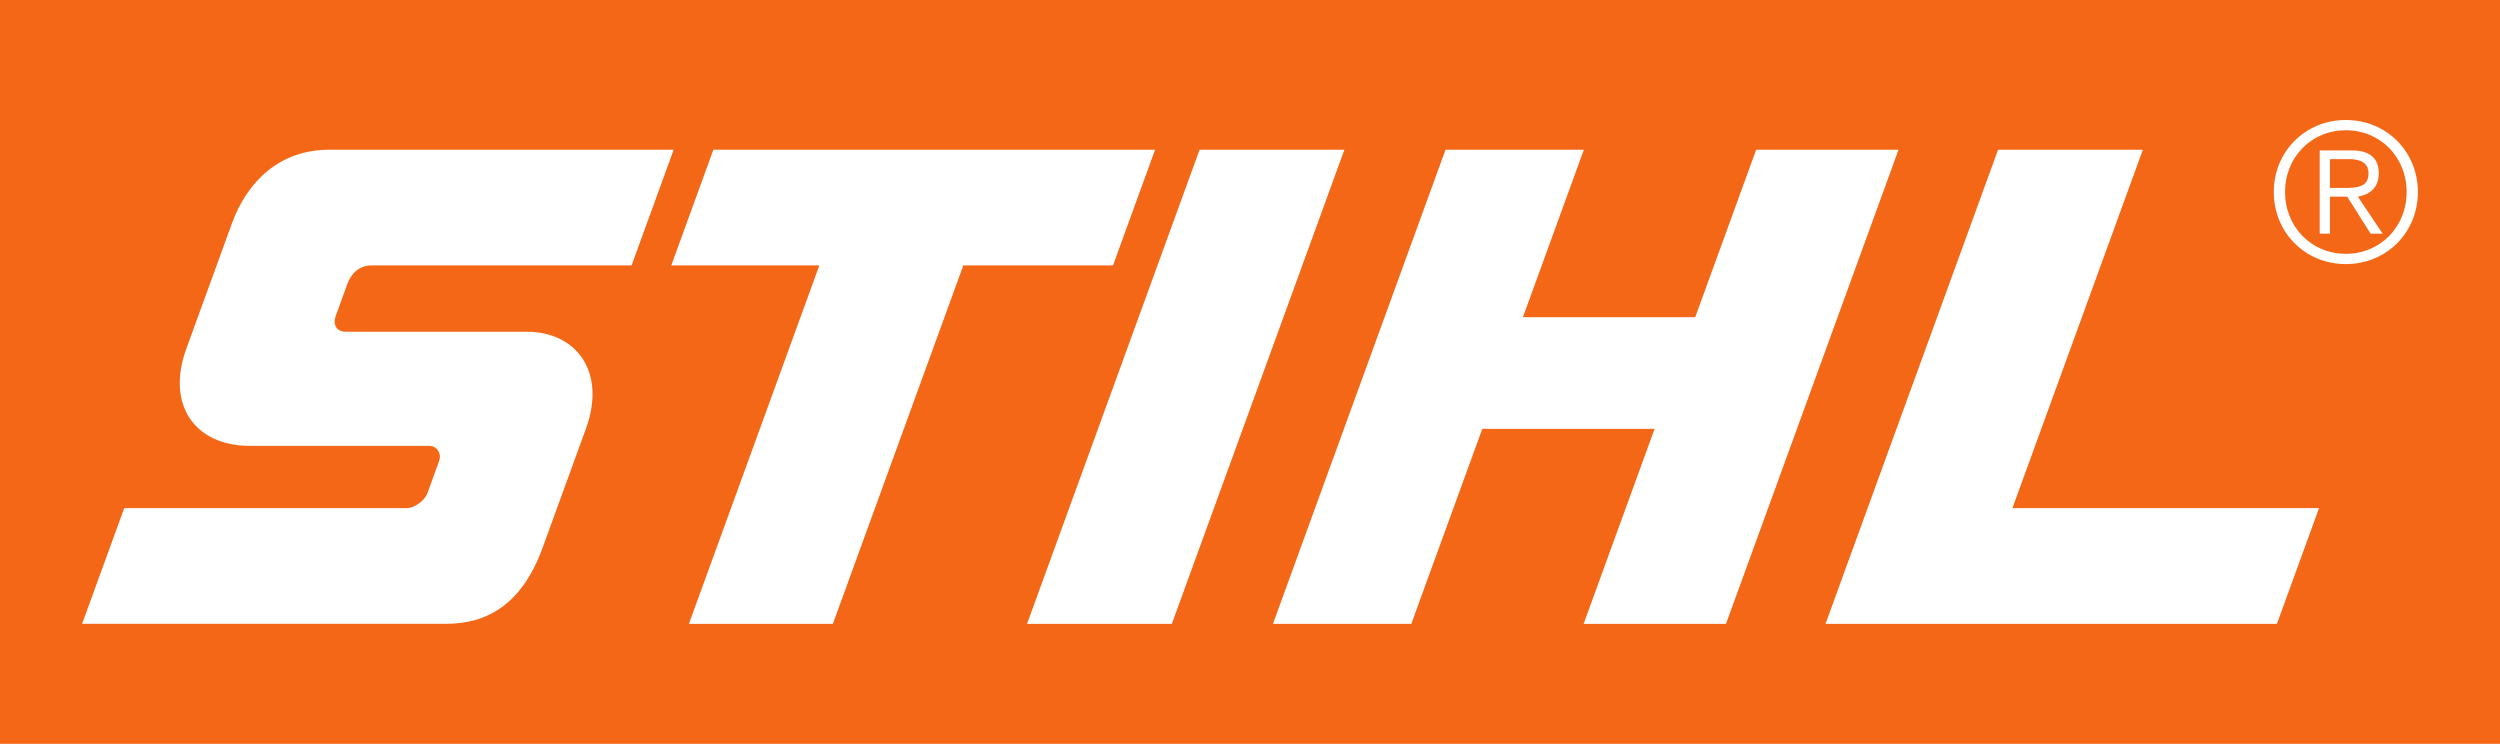 <svg viewBox="0 0 919.19 273.49" xmlns="http://www.w3.org/2000/svg" id="svg2">
  <defs>
    <style>
      .cls-1 {
        fill: #fff;
        fill-rule: evenodd;
      }

      .cls-2 {
        fill: #f46717;
      }
    </style>
  </defs>
  <rect height="274.63" width="923.4" y="-.57" x="-2.11" class="cls-2" id="rect3012"></rect>
  <g id="layer1">
    <g id="g2688">
      <path d="M862.51,44.12c-14.96,0-26.49,11.61-26.49,26.49s11.53,26.49,26.49,26.49,26.49-11.61,26.49-26.49-11.53-26.49-26.49-26.49ZM862.51,47.89c12.82,0,22.36,10.04,22.36,22.71s-9.54,22.72-22.36,22.72-22.36-10.05-22.36-22.72,9.54-22.71,22.36-22.71ZM856.67,72.31h6.34l8.62,13.6h4.41l-9.11-13.6c4.13-.71,7.69-3.13,7.69-8.54s-3.06-8.47-9.97-8.47h-11.75v30.62h3.77s0-13.6,0-13.6ZM856.67,69.11v-10.61h6.91c3.71,0,7.27.99,7.27,5.27,0,5.2-4.56,5.34-9.19,5.34h-4.98" class="cls-1" id="path2416"></path>
      <path d="M734.64,55.05h53.24l-47.96,131.79h112.73l-15.48,42.53h-165.97l63.44-174.32h0ZM531.48,55.05h50.87l-22.41,61.58h63.35l22.41-61.58h52.35l-63.44,174.32h-52.35l26.09-71.69h-63.35l-26.09,71.69h-50.87l63.44-174.32ZM377.62,229.37h53.24l63.44-174.32h-53.24l-63.44,174.32ZM253.28,229.37h52.95l47.96-131.78h55.03l15.48-42.54h-162.41l-15.48,42.54h54.44l-47.96,131.78h0ZM247.72,55.05h-126.71c-18.1,0-30.1,11.59-35.73,27.07l-16.78,46.11c-7.47,20.53,3.07,35.7,23.3,35.7h66.04c2.68,0,4.67,2.68,3.59,5.65l-4.22,11.6c-1.15,3.18-5.05,5.65-7.7,5.65H45.67l-15.48,42.53h133.85c14.77,0,27.78-6.84,35.46-27.96l15.94-43.8c7.56-20.75-3.37-35.63-21.84-35.63h-66.33c-3.68,0-4.98-2.68-3.78-5.94l4.22-11.61c1.41-3.87,4.31-6.84,9.03-6.84h95.48l15.48-42.54" class="cls-1" id="path2424"></path>
    </g>
  </g>
</svg>